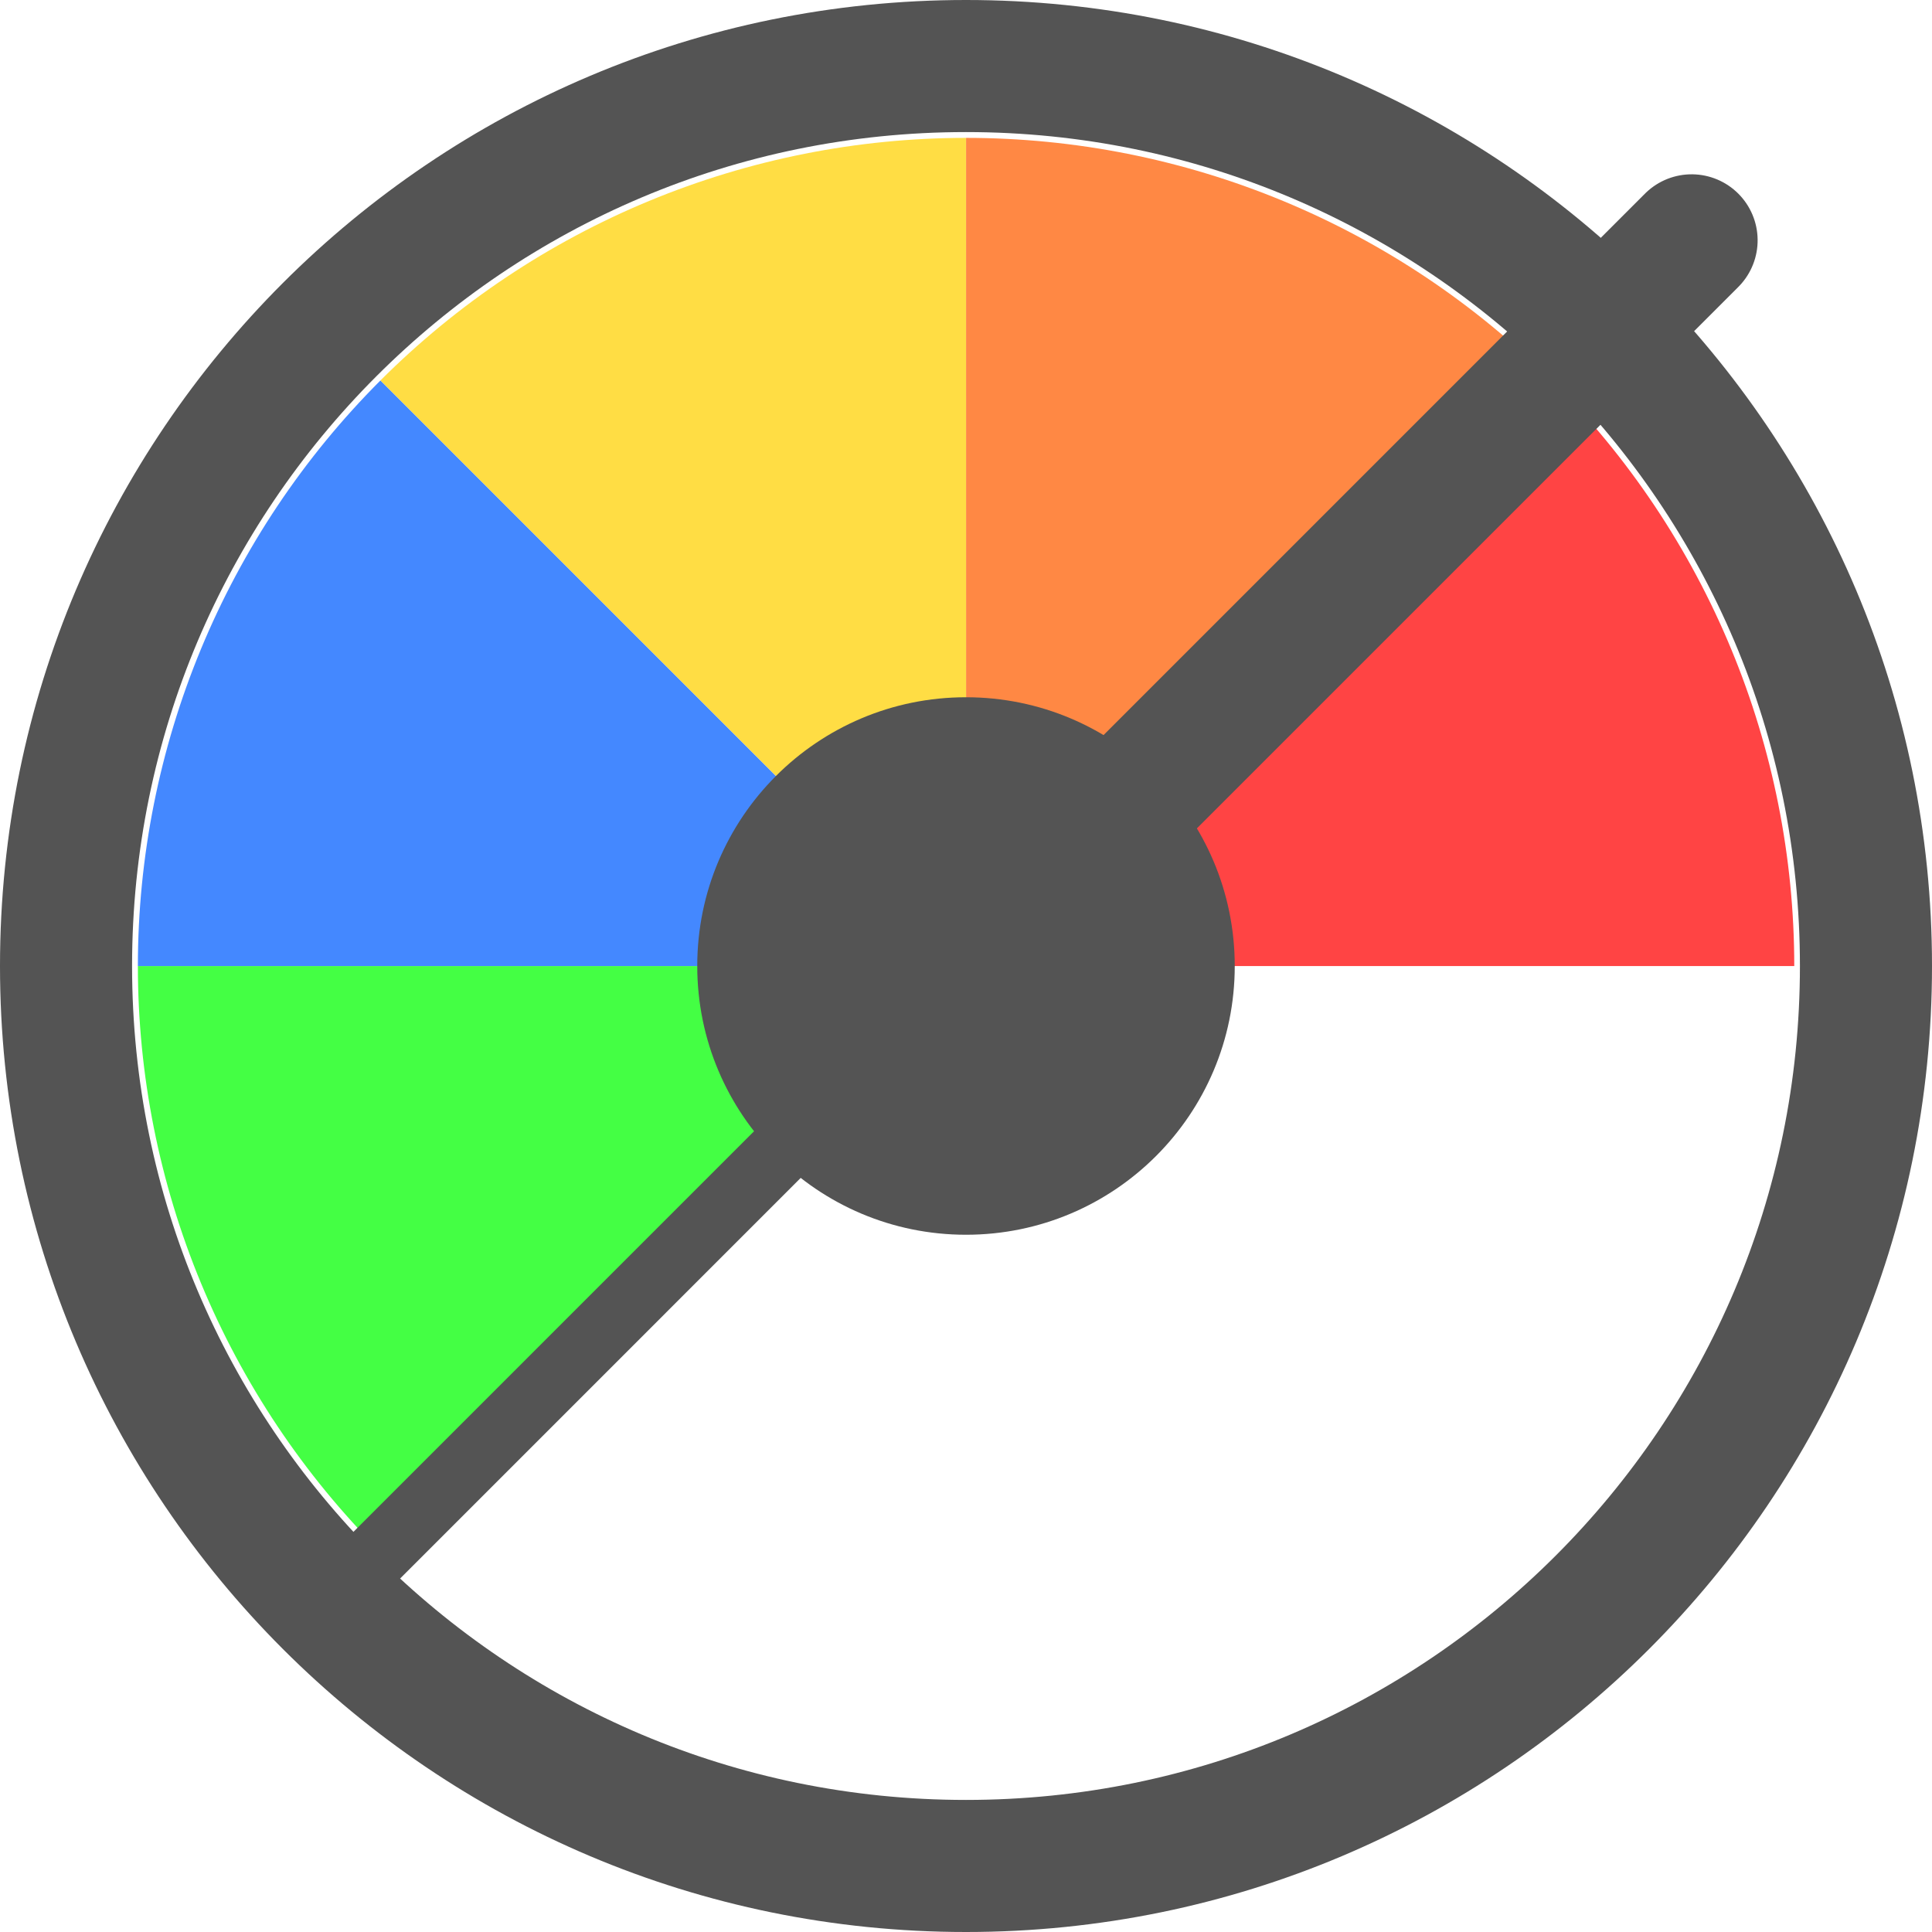 <svg xmlns="http://www.w3.org/2000/svg" xmlns:xlink="http://www.w3.org/1999/xlink" width="1024" zoomAndPan="magnify" viewBox="0 0 768 768" height="1024" preserveAspectRatio="xMidYMid meet" version="1.0"><defs><clipPath id="1af2149fe1"><path d="M 384 0 C 171.922 0 0 171.922 0 384 C 0 596.078 171.922 768 384 768 C 596.078 768 768 596.078 768 384 C 768 171.922 596.078 0 384 0 Z M 384 0 " clip-rule="nonzero"/></clipPath><clipPath id="2ed87e634d"><path d="M 277.168 277.168 L 490.832 277.168 L 490.832 490.832 L 277.168 490.832 Z M 277.168 277.168 " clip-rule="nonzero"/></clipPath><clipPath id="9ee4410a63"><path d="M 384 277.168 C 325 277.168 277.168 325 277.168 384 C 277.168 443 325 490.832 384 490.832 C 443 490.832 490.832 443 490.832 384 C 490.832 325 443 277.168 384 277.168 Z M 384 277.168 " clip-rule="nonzero"/></clipPath><clipPath id="f231bb35cb"><path d="M 0.168 0.168 L 213.832 0.168 L 213.832 213.832 L 0.168 213.832 Z M 0.168 0.168 " clip-rule="nonzero"/></clipPath><clipPath id="b2d1d8f3f6"><path d="M 107 0.168 C 48 0.168 0.168 48 0.168 107 C 0.168 166 48 213.832 107 213.832 C 166 213.832 213.832 166 213.832 107 C 213.832 48 166 0.168 107 0.168 Z M 107 0.168 " clip-rule="nonzero"/></clipPath><clipPath id="29281ed8a4"><rect x="0" width="214" y="0" height="214"/></clipPath></defs><path fill="#ff8844" d="M 384.027 54.809 C 389.414 54.809 394.801 54.941 400.184 55.207 C 405.562 55.473 410.934 55.867 416.297 56.395 C 421.66 56.926 427.004 57.582 432.336 58.375 C 437.66 59.164 442.973 60.086 448.254 61.137 C 453.539 62.188 458.797 63.367 464.02 64.676 C 469.246 65.984 474.438 67.422 479.594 68.988 C 484.75 70.551 489.863 72.238 494.938 74.055 C 500.008 75.867 505.035 77.809 510.012 79.871 C 514.992 81.934 519.918 84.117 524.785 86.418 C 529.656 88.723 534.465 91.141 539.219 93.684 C 543.973 96.223 548.66 98.879 553.277 101.648 C 557.898 104.418 562.453 107.301 566.93 110.293 C 571.41 113.285 575.816 116.391 580.141 119.598 C 584.473 122.809 588.715 126.121 592.879 129.539 C 597.043 132.957 601.125 136.477 605.113 140.094 C 609.109 143.711 613.012 147.426 616.82 151.234 L 384.027 384.027 Z M 384.027 54.809 " fill-opacity="1" fill-rule="nonzero"/><path fill="#ff4444" d="M 616.82 151.234 C 620.629 155.043 624.344 158.945 627.961 162.941 C 631.578 166.93 635.098 171.012 638.516 175.176 C 641.934 179.34 645.246 183.582 648.457 187.914 C 651.664 192.238 654.77 196.645 657.762 201.125 C 660.754 205.602 663.637 210.156 666.406 214.777 C 669.176 219.395 671.832 224.086 674.371 228.836 C 676.914 233.59 679.332 238.398 681.637 243.27 C 683.938 248.137 686.121 253.062 688.184 258.043 C 690.246 263.02 692.188 268.047 694 273.117 C 695.816 278.191 697.508 283.305 699.066 288.461 C 700.633 293.617 702.07 298.809 703.379 304.035 C 704.688 309.258 705.867 314.516 706.918 319.801 C 707.969 325.082 708.891 330.395 709.68 335.719 C 710.473 341.051 711.129 346.398 711.66 351.758 C 712.188 357.121 712.582 362.492 712.848 367.871 C 713.113 373.258 713.246 378.641 713.246 384.027 L 384.027 384.027 Z M 616.82 151.234 " fill-opacity="1" fill-rule="nonzero"/><path fill="#44ff44" d="M 151.234 616.82 C 147.426 613.012 143.711 609.109 140.094 605.113 C 136.477 601.125 132.957 597.043 129.539 592.879 C 126.121 588.715 122.809 584.473 119.598 580.141 C 116.391 575.816 113.285 571.41 110.293 566.93 C 107.301 562.453 104.418 557.898 101.648 553.277 C 98.879 548.66 96.223 543.973 93.684 539.219 C 91.141 534.465 88.723 529.656 86.418 524.785 C 84.117 519.918 81.934 514.992 79.871 510.012 C 77.809 505.035 75.867 500.008 74.055 494.938 C 72.238 489.863 70.551 484.75 68.988 479.594 C 67.422 474.438 65.984 469.246 64.676 464.02 C 63.367 458.797 62.188 453.539 61.137 448.254 C 60.086 442.973 59.164 437.66 58.375 432.336 C 57.582 427.004 56.926 421.66 56.395 416.297 C 55.867 410.934 55.473 405.562 55.207 400.184 C 54.941 394.801 54.809 389.414 54.809 384.027 L 384.027 384.027 Z M 151.234 616.82 " fill-opacity="1" fill-rule="nonzero"/><path fill="#4488ff" d="M 54.809 384.027 C 54.809 378.641 54.941 373.258 55.207 367.871 C 55.473 362.492 55.867 357.121 56.395 351.758 C 56.926 346.398 57.582 341.051 58.375 335.719 C 59.164 330.395 60.086 325.082 61.137 319.801 C 62.188 314.516 63.367 309.258 64.676 304.035 C 65.984 298.809 67.422 293.617 68.988 288.461 C 70.551 283.305 72.238 278.191 74.055 273.117 C 75.867 268.047 77.809 263.02 79.871 258.043 C 81.934 253.062 84.117 248.137 86.418 243.27 C 88.723 238.398 91.141 233.59 93.684 228.836 C 96.223 224.086 98.879 219.395 101.648 214.777 C 104.418 210.156 107.301 205.602 110.293 201.125 C 113.285 196.645 116.391 192.238 119.598 187.914 C 122.809 183.582 126.121 179.34 129.539 175.176 C 132.957 171.012 136.477 166.93 140.094 162.941 C 143.711 158.945 147.426 155.043 151.234 151.234 L 384.027 384.027 Z M 54.809 384.027 " fill-opacity="1" fill-rule="nonzero"/><path fill="#ffdd44" d="M 151.234 151.234 C 155.043 147.426 158.945 143.711 162.938 140.094 C 166.93 136.477 171.008 132.961 175.172 129.539 C 179.336 126.125 183.582 122.812 187.906 119.602 C 192.234 116.395 196.637 113.289 201.117 110.301 C 205.598 107.305 210.145 104.426 214.766 101.652 C 219.387 98.887 224.074 96.23 228.824 93.691 C 233.574 91.148 238.387 88.73 243.254 86.426 C 248.125 84.121 253.051 81.938 258.027 79.879 C 263.004 77.816 268.027 75.875 273.102 74.062 C 278.172 72.246 283.285 70.555 288.438 68.992 C 293.598 67.43 298.785 65.988 304.012 64.68 C 309.238 63.375 314.492 62.191 319.777 61.141 C 325.059 60.09 330.367 59.168 335.695 58.379 C 341.023 57.586 346.371 56.93 351.73 56.398 C 357.09 55.871 362.461 55.473 367.84 55.207 C 373.223 54.945 378.605 54.809 383.992 54.809 L 384.027 384.027 Z M 151.234 151.234 " fill-opacity="1" fill-rule="nonzero"/><g clip-path="url(#1af2149fe1)"><path stroke-linecap="butt" transform="matrix(0.75, 0, 0, 0.75, 0, 0)" fill="none" stroke-linejoin="miter" d="M 512 -0 C 229.229 -0 -0 229.229 -0 512 C -0 794.771 229.229 1024 512 1024 C 794.771 1024 1024 794.771 1024 512 C 1024 229.229 794.771 -0 512 -0 Z M 512 -0 " stroke="#545454" stroke-width="140" stroke-opacity="1" stroke-miterlimit="4"/></g><path stroke-linecap="round" transform="matrix(0.53, -0.53, 0.53, 0.53, 373.4, 357.472)" fill="none" stroke-linejoin="miter" d="M 35 35.001 L 529.245 35.001 " stroke="#545454" stroke-width="70" stroke-opacity="1" stroke-miterlimit="4"/><g clip-path="url(#2ed87e634d)"><g clip-path="url(#9ee4410a63)"><g transform="matrix(1, 0, 0, 1, 277, 277)"><g clip-path="url(#29281ed8a4)"><g clip-path="url(#f231bb35cb)"><g clip-path="url(#b2d1d8f3f6)"><path fill="#545454" d="M 0.168 0.168 L 213.832 0.168 L 213.832 213.832 L 0.168 213.832 Z M 0.168 0.168 " fill-opacity="1" fill-rule="nonzero"/></g></g></g></g></g></g><path stroke-linecap="round" transform="matrix(0.53, -0.53, 0.53, 0.53, 117.938, 631.499)" fill="none" stroke-linejoin="miter" d="M 17.499 17.501 L 431.691 17.497 " stroke="#545454" stroke-width="35" stroke-opacity="1" stroke-miterlimit="4"/></svg>